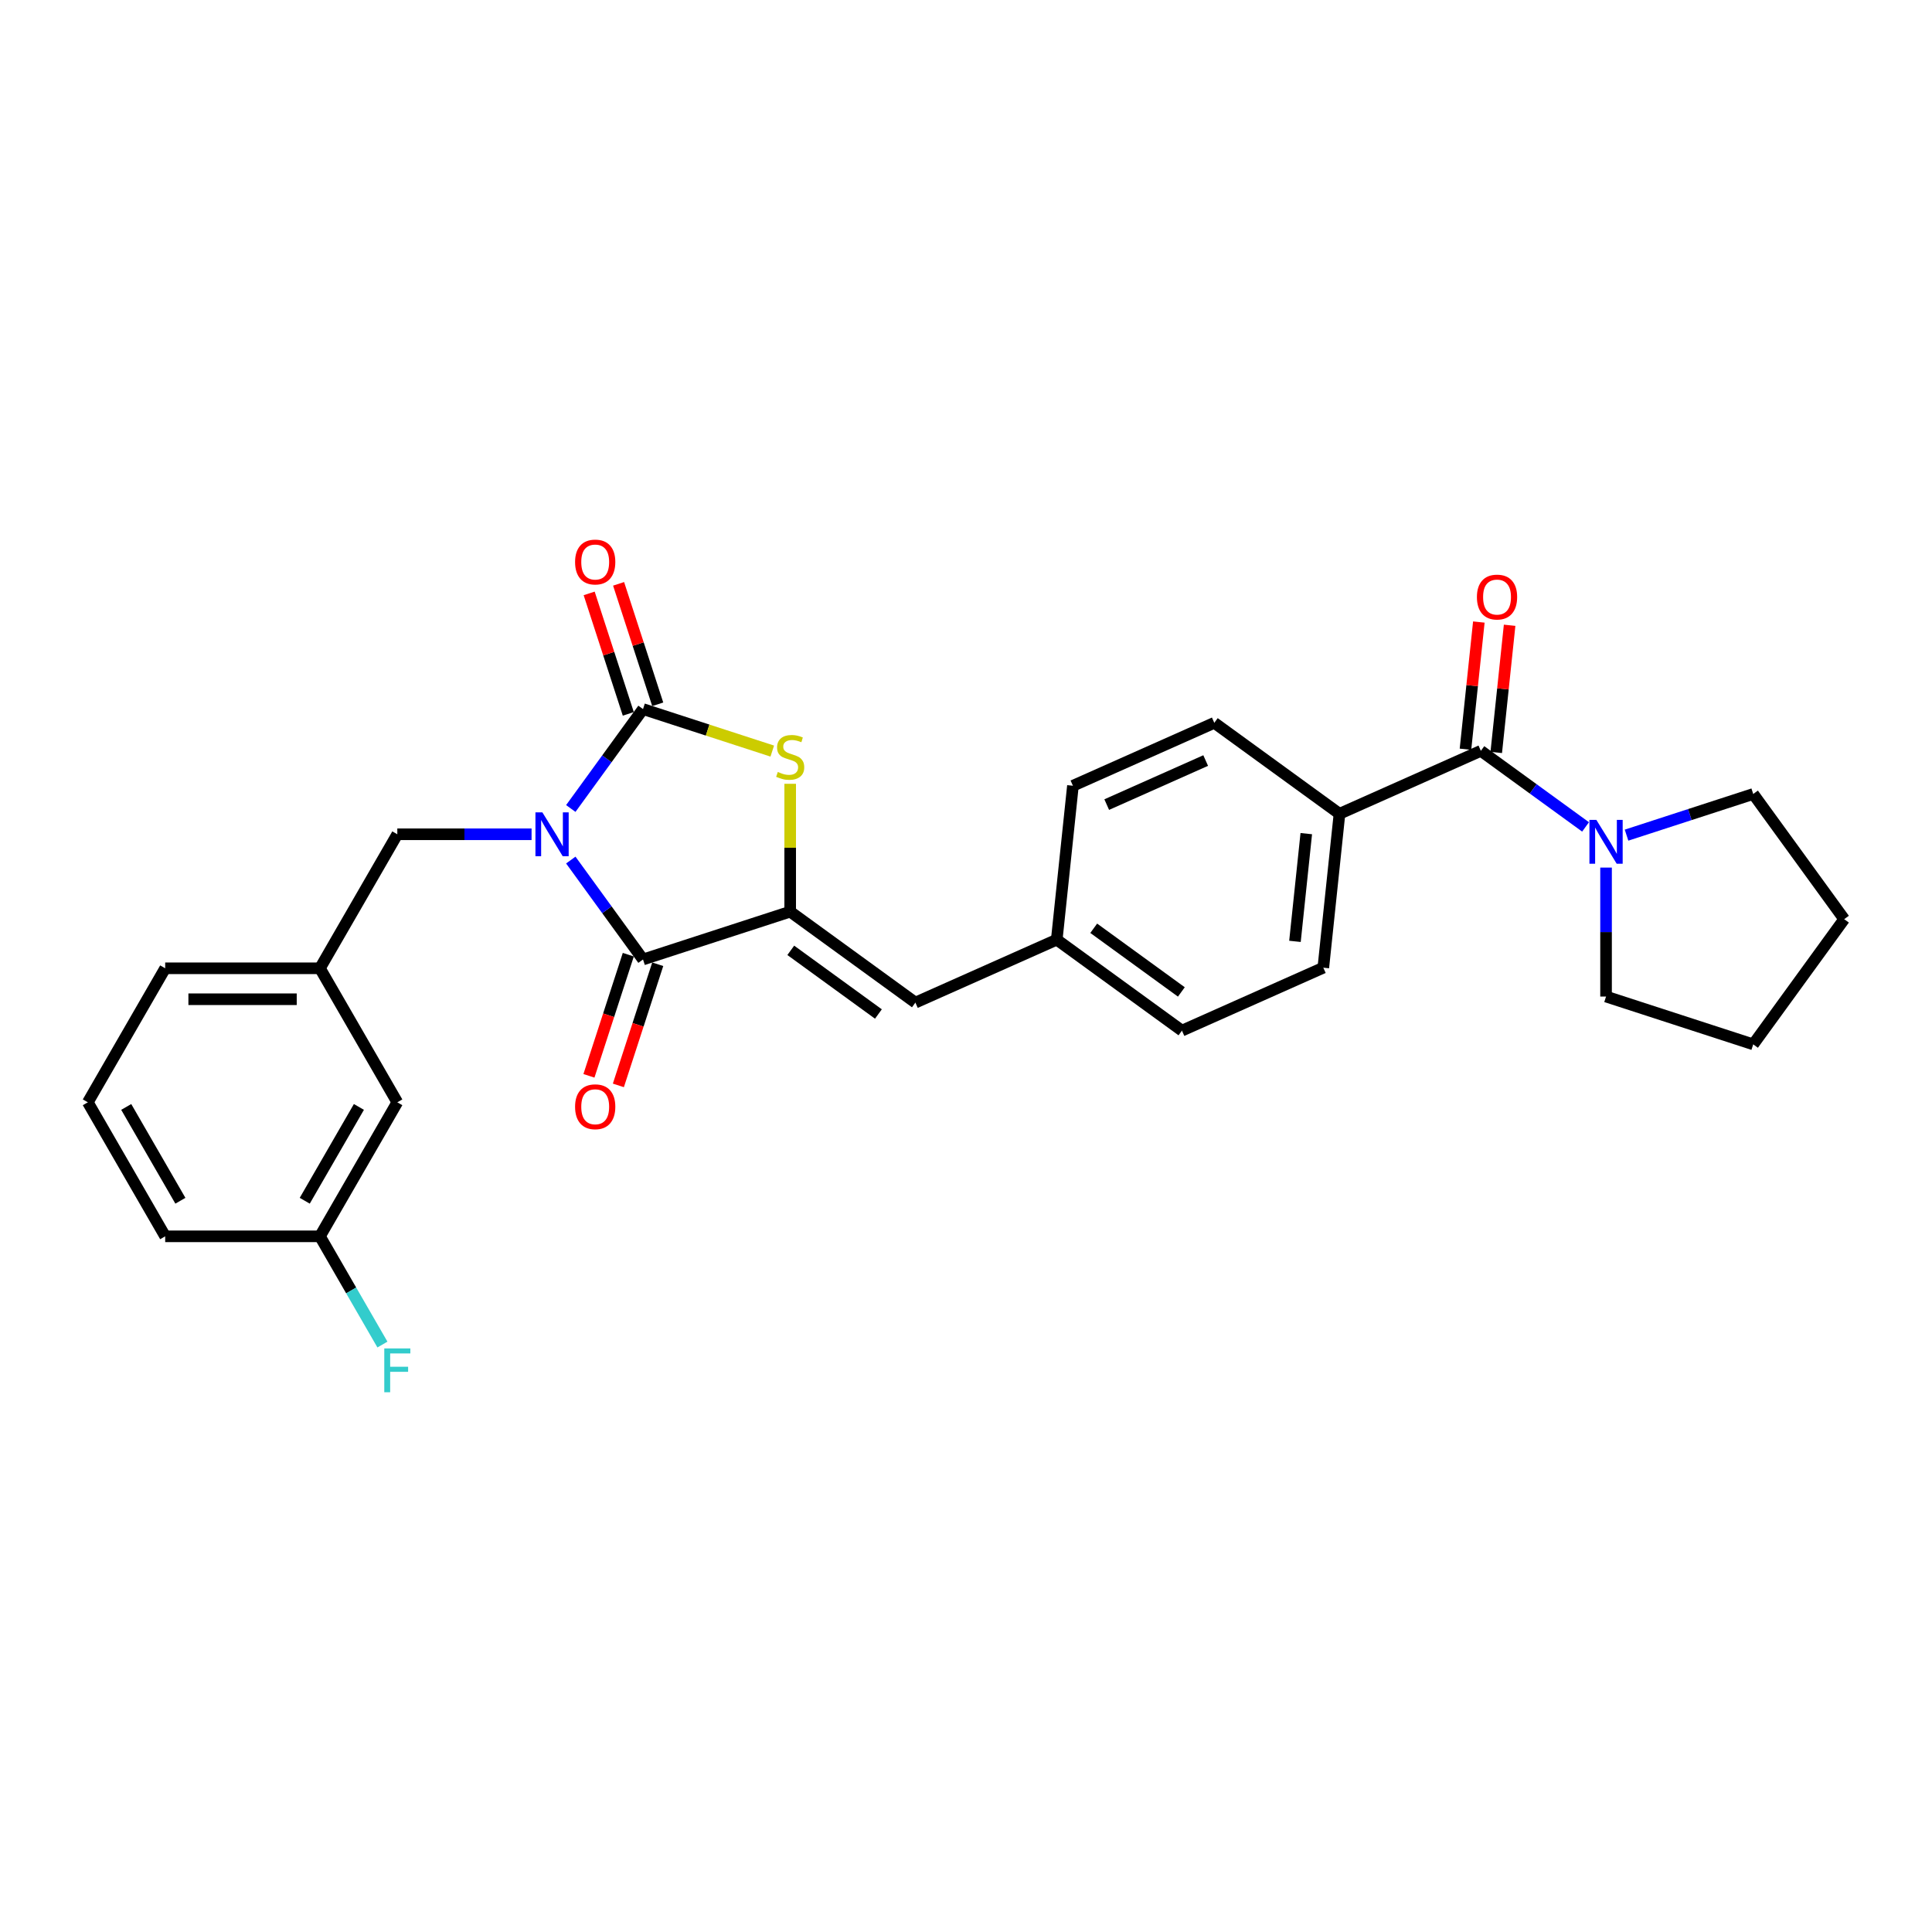 <?xml version='1.0' encoding='iso-8859-1'?>
<svg version='1.1' baseProfile='full'
              xmlns='http://www.w3.org/2000/svg'
                      xmlns:rdkit='http://www.rdkit.org/xml'
                      xmlns:xlink='http://www.w3.org/1999/xlink'
                  xml:space='preserve'
width='1000px' height='1000px' viewBox='0 0 1000 1000'>
<!-- END OF HEADER -->
<rect style='opacity:1.0;fill:#FFFFFF;stroke:none' width='1000' height='1000' x='0' y='0'> </rect>
<path class='bond-0' d='M 831.289,515.812 L 907.466,540.563' style='fill:none;fill-rule:evenodd;stroke:#000000;stroke-width:6px;stroke-linecap:butt;stroke-linejoin:miter;stroke-opacity:1' />
<path class='bond-1' d='M 831.289,515.812 L 831.289,482.436' style='fill:none;fill-rule:evenodd;stroke:#000000;stroke-width:6px;stroke-linecap:butt;stroke-linejoin:miter;stroke-opacity:1' />
<path class='bond-1' d='M 831.289,482.436 L 831.289,449.059' style='fill:none;fill-rule:evenodd;stroke:#0000FF;stroke-width:6px;stroke-linecap:butt;stroke-linejoin:miter;stroke-opacity:1' />
<path class='bond-2' d='M 766.489,388.635 L 793.587,408.323' style='fill:none;fill-rule:evenodd;stroke:#000000;stroke-width:6px;stroke-linecap:butt;stroke-linejoin:miter;stroke-opacity:1' />
<path class='bond-2' d='M 793.587,408.323 L 820.684,428.01' style='fill:none;fill-rule:evenodd;stroke:#0000FF;stroke-width:6px;stroke-linecap:butt;stroke-linejoin:miter;stroke-opacity:1' />
<path class='bond-3' d='M 774.455,389.473 L 777.915,356.556' style='fill:none;fill-rule:evenodd;stroke:#000000;stroke-width:6px;stroke-linecap:butt;stroke-linejoin:miter;stroke-opacity:1' />
<path class='bond-3' d='M 777.915,356.556 L 781.375,323.639' style='fill:none;fill-rule:evenodd;stroke:#FF0000;stroke-width:6px;stroke-linecap:butt;stroke-linejoin:miter;stroke-opacity:1' />
<path class='bond-3' d='M 758.524,387.798 L 761.983,354.881' style='fill:none;fill-rule:evenodd;stroke:#000000;stroke-width:6px;stroke-linecap:butt;stroke-linejoin:miter;stroke-opacity:1' />
<path class='bond-3' d='M 761.983,354.881 L 765.443,321.965' style='fill:none;fill-rule:evenodd;stroke:#FF0000;stroke-width:6px;stroke-linecap:butt;stroke-linejoin:miter;stroke-opacity:1' />
<path class='bond-4' d='M 766.489,388.635 L 693.317,421.214' style='fill:none;fill-rule:evenodd;stroke:#000000;stroke-width:6px;stroke-linecap:butt;stroke-linejoin:miter;stroke-opacity:1' />
<path class='bond-5' d='M 841.894,432.269 L 874.68,421.617' style='fill:none;fill-rule:evenodd;stroke:#0000FF;stroke-width:6px;stroke-linecap:butt;stroke-linejoin:miter;stroke-opacity:1' />
<path class='bond-5' d='M 874.68,421.617 L 907.466,410.964' style='fill:none;fill-rule:evenodd;stroke:#000000;stroke-width:6px;stroke-linecap:butt;stroke-linejoin:miter;stroke-opacity:1' />
<path class='bond-6' d='M 907.466,410.964 L 954.545,475.763' style='fill:none;fill-rule:evenodd;stroke:#000000;stroke-width:6px;stroke-linecap:butt;stroke-linejoin:miter;stroke-opacity:1' />
<path class='bond-7' d='M 205.648,570.552 L 165.6,639.918' style='fill:none;fill-rule:evenodd;stroke:#000000;stroke-width:6px;stroke-linecap:butt;stroke-linejoin:miter;stroke-opacity:1' />
<path class='bond-7' d='M 185.768,572.947 L 157.734,621.504' style='fill:none;fill-rule:evenodd;stroke:#000000;stroke-width:6px;stroke-linecap:butt;stroke-linejoin:miter;stroke-opacity:1' />
<path class='bond-8' d='M 205.648,570.552 L 165.6,501.186' style='fill:none;fill-rule:evenodd;stroke:#000000;stroke-width:6px;stroke-linecap:butt;stroke-linejoin:miter;stroke-opacity:1' />
<path class='bond-9' d='M 332.825,496.62 L 409.001,471.869' style='fill:none;fill-rule:evenodd;stroke:#000000;stroke-width:6px;stroke-linecap:butt;stroke-linejoin:miter;stroke-opacity:1' />
<path class='bond-10' d='M 332.825,496.62 L 314.132,470.892' style='fill:none;fill-rule:evenodd;stroke:#000000;stroke-width:6px;stroke-linecap:butt;stroke-linejoin:miter;stroke-opacity:1' />
<path class='bond-10' d='M 314.132,470.892 L 295.44,445.165' style='fill:none;fill-rule:evenodd;stroke:#0000FF;stroke-width:6px;stroke-linecap:butt;stroke-linejoin:miter;stroke-opacity:1' />
<path class='bond-11' d='M 325.207,494.145 L 315.02,525.497' style='fill:none;fill-rule:evenodd;stroke:#000000;stroke-width:6px;stroke-linecap:butt;stroke-linejoin:miter;stroke-opacity:1' />
<path class='bond-11' d='M 315.02,525.497 L 304.833,556.849' style='fill:none;fill-rule:evenodd;stroke:#FF0000;stroke-width:6px;stroke-linecap:butt;stroke-linejoin:miter;stroke-opacity:1' />
<path class='bond-11' d='M 340.442,499.095 L 330.255,530.447' style='fill:none;fill-rule:evenodd;stroke:#000000;stroke-width:6px;stroke-linecap:butt;stroke-linejoin:miter;stroke-opacity:1' />
<path class='bond-11' d='M 330.255,530.447 L 320.069,561.8' style='fill:none;fill-rule:evenodd;stroke:#FF0000;stroke-width:6px;stroke-linecap:butt;stroke-linejoin:miter;stroke-opacity:1' />
<path class='bond-12' d='M 295.44,418.476 L 314.132,392.749' style='fill:none;fill-rule:evenodd;stroke:#0000FF;stroke-width:6px;stroke-linecap:butt;stroke-linejoin:miter;stroke-opacity:1' />
<path class='bond-12' d='M 314.132,392.749 L 332.825,367.021' style='fill:none;fill-rule:evenodd;stroke:#000000;stroke-width:6px;stroke-linecap:butt;stroke-linejoin:miter;stroke-opacity:1' />
<path class='bond-13' d='M 275.14,431.82 L 240.394,431.82' style='fill:none;fill-rule:evenodd;stroke:#0000FF;stroke-width:6px;stroke-linecap:butt;stroke-linejoin:miter;stroke-opacity:1' />
<path class='bond-13' d='M 240.394,431.82 L 205.648,431.82' style='fill:none;fill-rule:evenodd;stroke:#000000;stroke-width:6px;stroke-linecap:butt;stroke-linejoin:miter;stroke-opacity:1' />
<path class='bond-14' d='M 340.442,364.546 L 330.313,333.37' style='fill:none;fill-rule:evenodd;stroke:#000000;stroke-width:6px;stroke-linecap:butt;stroke-linejoin:miter;stroke-opacity:1' />
<path class='bond-14' d='M 330.313,333.37 L 320.183,302.194' style='fill:none;fill-rule:evenodd;stroke:#FF0000;stroke-width:6px;stroke-linecap:butt;stroke-linejoin:miter;stroke-opacity:1' />
<path class='bond-14' d='M 325.207,369.496 L 315.077,338.32' style='fill:none;fill-rule:evenodd;stroke:#000000;stroke-width:6px;stroke-linecap:butt;stroke-linejoin:miter;stroke-opacity:1' />
<path class='bond-14' d='M 315.077,338.32 L 304.948,307.144' style='fill:none;fill-rule:evenodd;stroke:#FF0000;stroke-width:6px;stroke-linecap:butt;stroke-linejoin:miter;stroke-opacity:1' />
<path class='bond-15' d='M 332.825,367.021 L 366.275,377.89' style='fill:none;fill-rule:evenodd;stroke:#000000;stroke-width:6px;stroke-linecap:butt;stroke-linejoin:miter;stroke-opacity:1' />
<path class='bond-15' d='M 366.275,377.89 L 399.726,388.758' style='fill:none;fill-rule:evenodd;stroke:#CCCC00;stroke-width:6px;stroke-linecap:butt;stroke-linejoin:miter;stroke-opacity:1' />
<path class='bond-16' d='M 165.6,639.918 L 181.772,667.929' style='fill:none;fill-rule:evenodd;stroke:#000000;stroke-width:6px;stroke-linecap:butt;stroke-linejoin:miter;stroke-opacity:1' />
<path class='bond-16' d='M 181.772,667.929 L 197.944,695.94' style='fill:none;fill-rule:evenodd;stroke:#33CCCC;stroke-width:6px;stroke-linecap:butt;stroke-linejoin:miter;stroke-opacity:1' />
<path class='bond-17' d='M 165.6,639.918 L 85.503,639.918' style='fill:none;fill-rule:evenodd;stroke:#000000;stroke-width:6px;stroke-linecap:butt;stroke-linejoin:miter;stroke-opacity:1' />
<path class='bond-18' d='M 611.773,533.45 L 546.973,486.37' style='fill:none;fill-rule:evenodd;stroke:#000000;stroke-width:6px;stroke-linecap:butt;stroke-linejoin:miter;stroke-opacity:1' />
<path class='bond-18' d='M 611.469,513.428 L 566.109,480.472' style='fill:none;fill-rule:evenodd;stroke:#000000;stroke-width:6px;stroke-linecap:butt;stroke-linejoin:miter;stroke-opacity:1' />
<path class='bond-19' d='M 611.773,533.45 L 684.945,500.872' style='fill:none;fill-rule:evenodd;stroke:#000000;stroke-width:6px;stroke-linecap:butt;stroke-linejoin:miter;stroke-opacity:1' />
<path class='bond-20' d='M 409.001,471.869 L 409.001,438.781' style='fill:none;fill-rule:evenodd;stroke:#000000;stroke-width:6px;stroke-linecap:butt;stroke-linejoin:miter;stroke-opacity:1' />
<path class='bond-20' d='M 409.001,438.781 L 409.001,405.693' style='fill:none;fill-rule:evenodd;stroke:#CCCC00;stroke-width:6px;stroke-linecap:butt;stroke-linejoin:miter;stroke-opacity:1' />
<path class='bond-21' d='M 409.001,471.869 L 473.801,518.949' style='fill:none;fill-rule:evenodd;stroke:#000000;stroke-width:6px;stroke-linecap:butt;stroke-linejoin:miter;stroke-opacity:1' />
<path class='bond-21' d='M 409.305,491.891 L 454.665,524.847' style='fill:none;fill-rule:evenodd;stroke:#000000;stroke-width:6px;stroke-linecap:butt;stroke-linejoin:miter;stroke-opacity:1' />
<path class='bond-22' d='M 473.801,518.949 L 546.973,486.37' style='fill:none;fill-rule:evenodd;stroke:#000000;stroke-width:6px;stroke-linecap:butt;stroke-linejoin:miter;stroke-opacity:1' />
<path class='bond-23' d='M 546.973,486.37 L 555.346,406.712' style='fill:none;fill-rule:evenodd;stroke:#000000;stroke-width:6px;stroke-linecap:butt;stroke-linejoin:miter;stroke-opacity:1' />
<path class='bond-24' d='M 555.346,406.712 L 628.518,374.134' style='fill:none;fill-rule:evenodd;stroke:#000000;stroke-width:6px;stroke-linecap:butt;stroke-linejoin:miter;stroke-opacity:1' />
<path class='bond-24' d='M 572.837,416.46 L 624.057,393.655' style='fill:none;fill-rule:evenodd;stroke:#000000;stroke-width:6px;stroke-linecap:butt;stroke-linejoin:miter;stroke-opacity:1' />
<path class='bond-25' d='M 628.518,374.134 L 693.317,421.214' style='fill:none;fill-rule:evenodd;stroke:#000000;stroke-width:6px;stroke-linecap:butt;stroke-linejoin:miter;stroke-opacity:1' />
<path class='bond-26' d='M 693.317,421.214 L 684.945,500.872' style='fill:none;fill-rule:evenodd;stroke:#000000;stroke-width:6px;stroke-linecap:butt;stroke-linejoin:miter;stroke-opacity:1' />
<path class='bond-26' d='M 676.13,431.488 L 670.269,487.249' style='fill:none;fill-rule:evenodd;stroke:#000000;stroke-width:6px;stroke-linecap:butt;stroke-linejoin:miter;stroke-opacity:1' />
<path class='bond-27' d='M 165.6,501.186 L 205.648,431.82' style='fill:none;fill-rule:evenodd;stroke:#000000;stroke-width:6px;stroke-linecap:butt;stroke-linejoin:miter;stroke-opacity:1' />
<path class='bond-28' d='M 165.6,501.186 L 85.503,501.186' style='fill:none;fill-rule:evenodd;stroke:#000000;stroke-width:6px;stroke-linecap:butt;stroke-linejoin:miter;stroke-opacity:1' />
<path class='bond-28' d='M 153.585,517.206 L 97.517,517.206' style='fill:none;fill-rule:evenodd;stroke:#000000;stroke-width:6px;stroke-linecap:butt;stroke-linejoin:miter;stroke-opacity:1' />
<path class='bond-29' d='M 45.455,570.552 L 85.503,501.186' style='fill:none;fill-rule:evenodd;stroke:#000000;stroke-width:6px;stroke-linecap:butt;stroke-linejoin:miter;stroke-opacity:1' />
<path class='bond-30' d='M 45.455,570.552 L 85.503,639.918' style='fill:none;fill-rule:evenodd;stroke:#000000;stroke-width:6px;stroke-linecap:butt;stroke-linejoin:miter;stroke-opacity:1' />
<path class='bond-30' d='M 65.335,572.947 L 93.369,621.504' style='fill:none;fill-rule:evenodd;stroke:#000000;stroke-width:6px;stroke-linecap:butt;stroke-linejoin:miter;stroke-opacity:1' />
<path class='bond-31' d='M 907.466,540.563 L 954.545,475.763' style='fill:none;fill-rule:evenodd;stroke:#000000;stroke-width:6px;stroke-linecap:butt;stroke-linejoin:miter;stroke-opacity:1' />
<path  class='atom-2' d='M 826.275 424.373
L 833.708 436.388
Q 834.445 437.573, 835.63 439.72
Q 836.816 441.867, 836.88 441.995
L 836.88 424.373
L 839.892 424.373
L 839.892 447.057
L 836.784 447.057
L 828.806 433.921
Q 827.877 432.383, 826.884 430.621
Q 825.923 428.859, 825.634 428.314
L 825.634 447.057
L 822.687 447.057
L 822.687 424.373
L 826.275 424.373
' fill='#0000FF'/>
<path  class='atom-3' d='M 764.449 309.041
Q 764.449 303.595, 767.14 300.551
Q 769.832 297.507, 774.862 297.507
Q 779.892 297.507, 782.583 300.551
Q 785.274 303.595, 785.274 309.041
Q 785.274 314.552, 782.551 317.692
Q 779.828 320.8, 774.862 320.8
Q 769.864 320.8, 767.14 317.692
Q 764.449 314.584, 764.449 309.041
M 774.862 318.236
Q 778.322 318.236, 780.18 315.93
Q 782.071 313.591, 782.071 309.041
Q 782.071 304.588, 780.18 302.345
Q 778.322 300.071, 774.862 300.071
Q 771.402 300.071, 769.511 302.313
Q 767.653 304.556, 767.653 309.041
Q 767.653 313.623, 769.511 315.93
Q 771.402 318.236, 774.862 318.236
' fill='#FF0000'/>
<path  class='atom-7' d='M 280.731 420.479
L 288.164 432.493
Q 288.901 433.679, 290.086 435.825
Q 291.272 437.972, 291.336 438.1
L 291.336 420.479
L 294.347 420.479
L 294.347 443.162
L 291.24 443.162
L 283.262 430.026
Q 282.333 428.488, 281.34 426.726
Q 280.379 424.964, 280.09 424.42
L 280.09 443.162
L 277.143 443.162
L 277.143 420.479
L 280.731 420.479
' fill='#0000FF'/>
<path  class='atom-9' d='M 297.661 290.908
Q 297.661 285.462, 300.352 282.418
Q 303.043 279.374, 308.073 279.374
Q 313.104 279.374, 315.795 282.418
Q 318.486 285.462, 318.486 290.908
Q 318.486 296.419, 315.763 299.559
Q 313.039 302.666, 308.073 302.666
Q 303.075 302.666, 300.352 299.559
Q 297.661 296.451, 297.661 290.908
M 308.073 300.103
Q 311.534 300.103, 313.392 297.797
Q 315.282 295.458, 315.282 290.908
Q 315.282 286.455, 313.392 284.212
Q 311.534 281.937, 308.073 281.937
Q 304.613 281.937, 302.723 284.18
Q 300.865 286.423, 300.865 290.908
Q 300.865 295.49, 302.723 297.797
Q 304.613 300.103, 308.073 300.103
' fill='#FF0000'/>
<path  class='atom-10' d='M 297.661 572.861
Q 297.661 567.414, 300.352 564.371
Q 303.043 561.327, 308.073 561.327
Q 313.104 561.327, 315.795 564.371
Q 318.486 567.414, 318.486 572.861
Q 318.486 578.371, 315.763 581.511
Q 313.039 584.619, 308.073 584.619
Q 303.075 584.619, 300.352 581.511
Q 297.661 578.404, 297.661 572.861
M 308.073 582.056
Q 311.534 582.056, 313.392 579.749
Q 315.282 577.41, 315.282 572.861
Q 315.282 568.407, 313.392 566.165
Q 311.534 563.89, 308.073 563.89
Q 304.613 563.89, 302.723 566.133
Q 300.865 568.375, 300.865 572.861
Q 300.865 577.442, 302.723 579.749
Q 304.613 582.056, 308.073 582.056
' fill='#FF0000'/>
<path  class='atom-12' d='M 198.904 697.942
L 212.392 697.942
L 212.392 700.537
L 201.948 700.537
L 201.948 707.426
L 211.239 707.426
L 211.239 710.053
L 201.948 710.053
L 201.948 720.626
L 198.904 720.626
L 198.904 697.942
' fill='#33CCCC'/>
<path  class='atom-18' d='M 402.594 399.557
Q 402.85 399.654, 403.907 400.102
Q 404.964 400.551, 406.118 400.839
Q 407.303 401.095, 408.457 401.095
Q 410.603 401.095, 411.853 400.07
Q 413.102 399.013, 413.102 397.187
Q 413.102 395.937, 412.462 395.168
Q 411.853 394.399, 410.892 393.983
Q 409.93 393.566, 408.329 393.086
Q 406.31 392.477, 405.093 391.9
Q 403.907 391.324, 403.042 390.106
Q 402.209 388.889, 402.209 386.838
Q 402.209 383.987, 404.131 382.225
Q 406.086 380.462, 409.93 380.462
Q 412.558 380.462, 415.537 381.712
L 414.8 384.179
Q 412.077 383.058, 410.027 383.058
Q 407.816 383.058, 406.598 383.987
Q 405.381 384.884, 405.413 386.454
Q 405.413 387.671, 406.022 388.408
Q 406.663 389.145, 407.56 389.561
Q 408.489 389.978, 410.027 390.458
Q 412.077 391.099, 413.295 391.74
Q 414.512 392.381, 415.377 393.694
Q 416.274 394.976, 416.274 397.187
Q 416.274 400.326, 414.16 402.024
Q 412.077 403.69, 408.585 403.69
Q 406.566 403.69, 405.029 403.242
Q 403.523 402.825, 401.729 402.089
L 402.594 399.557
' fill='#CCCC00'/>
</svg>
